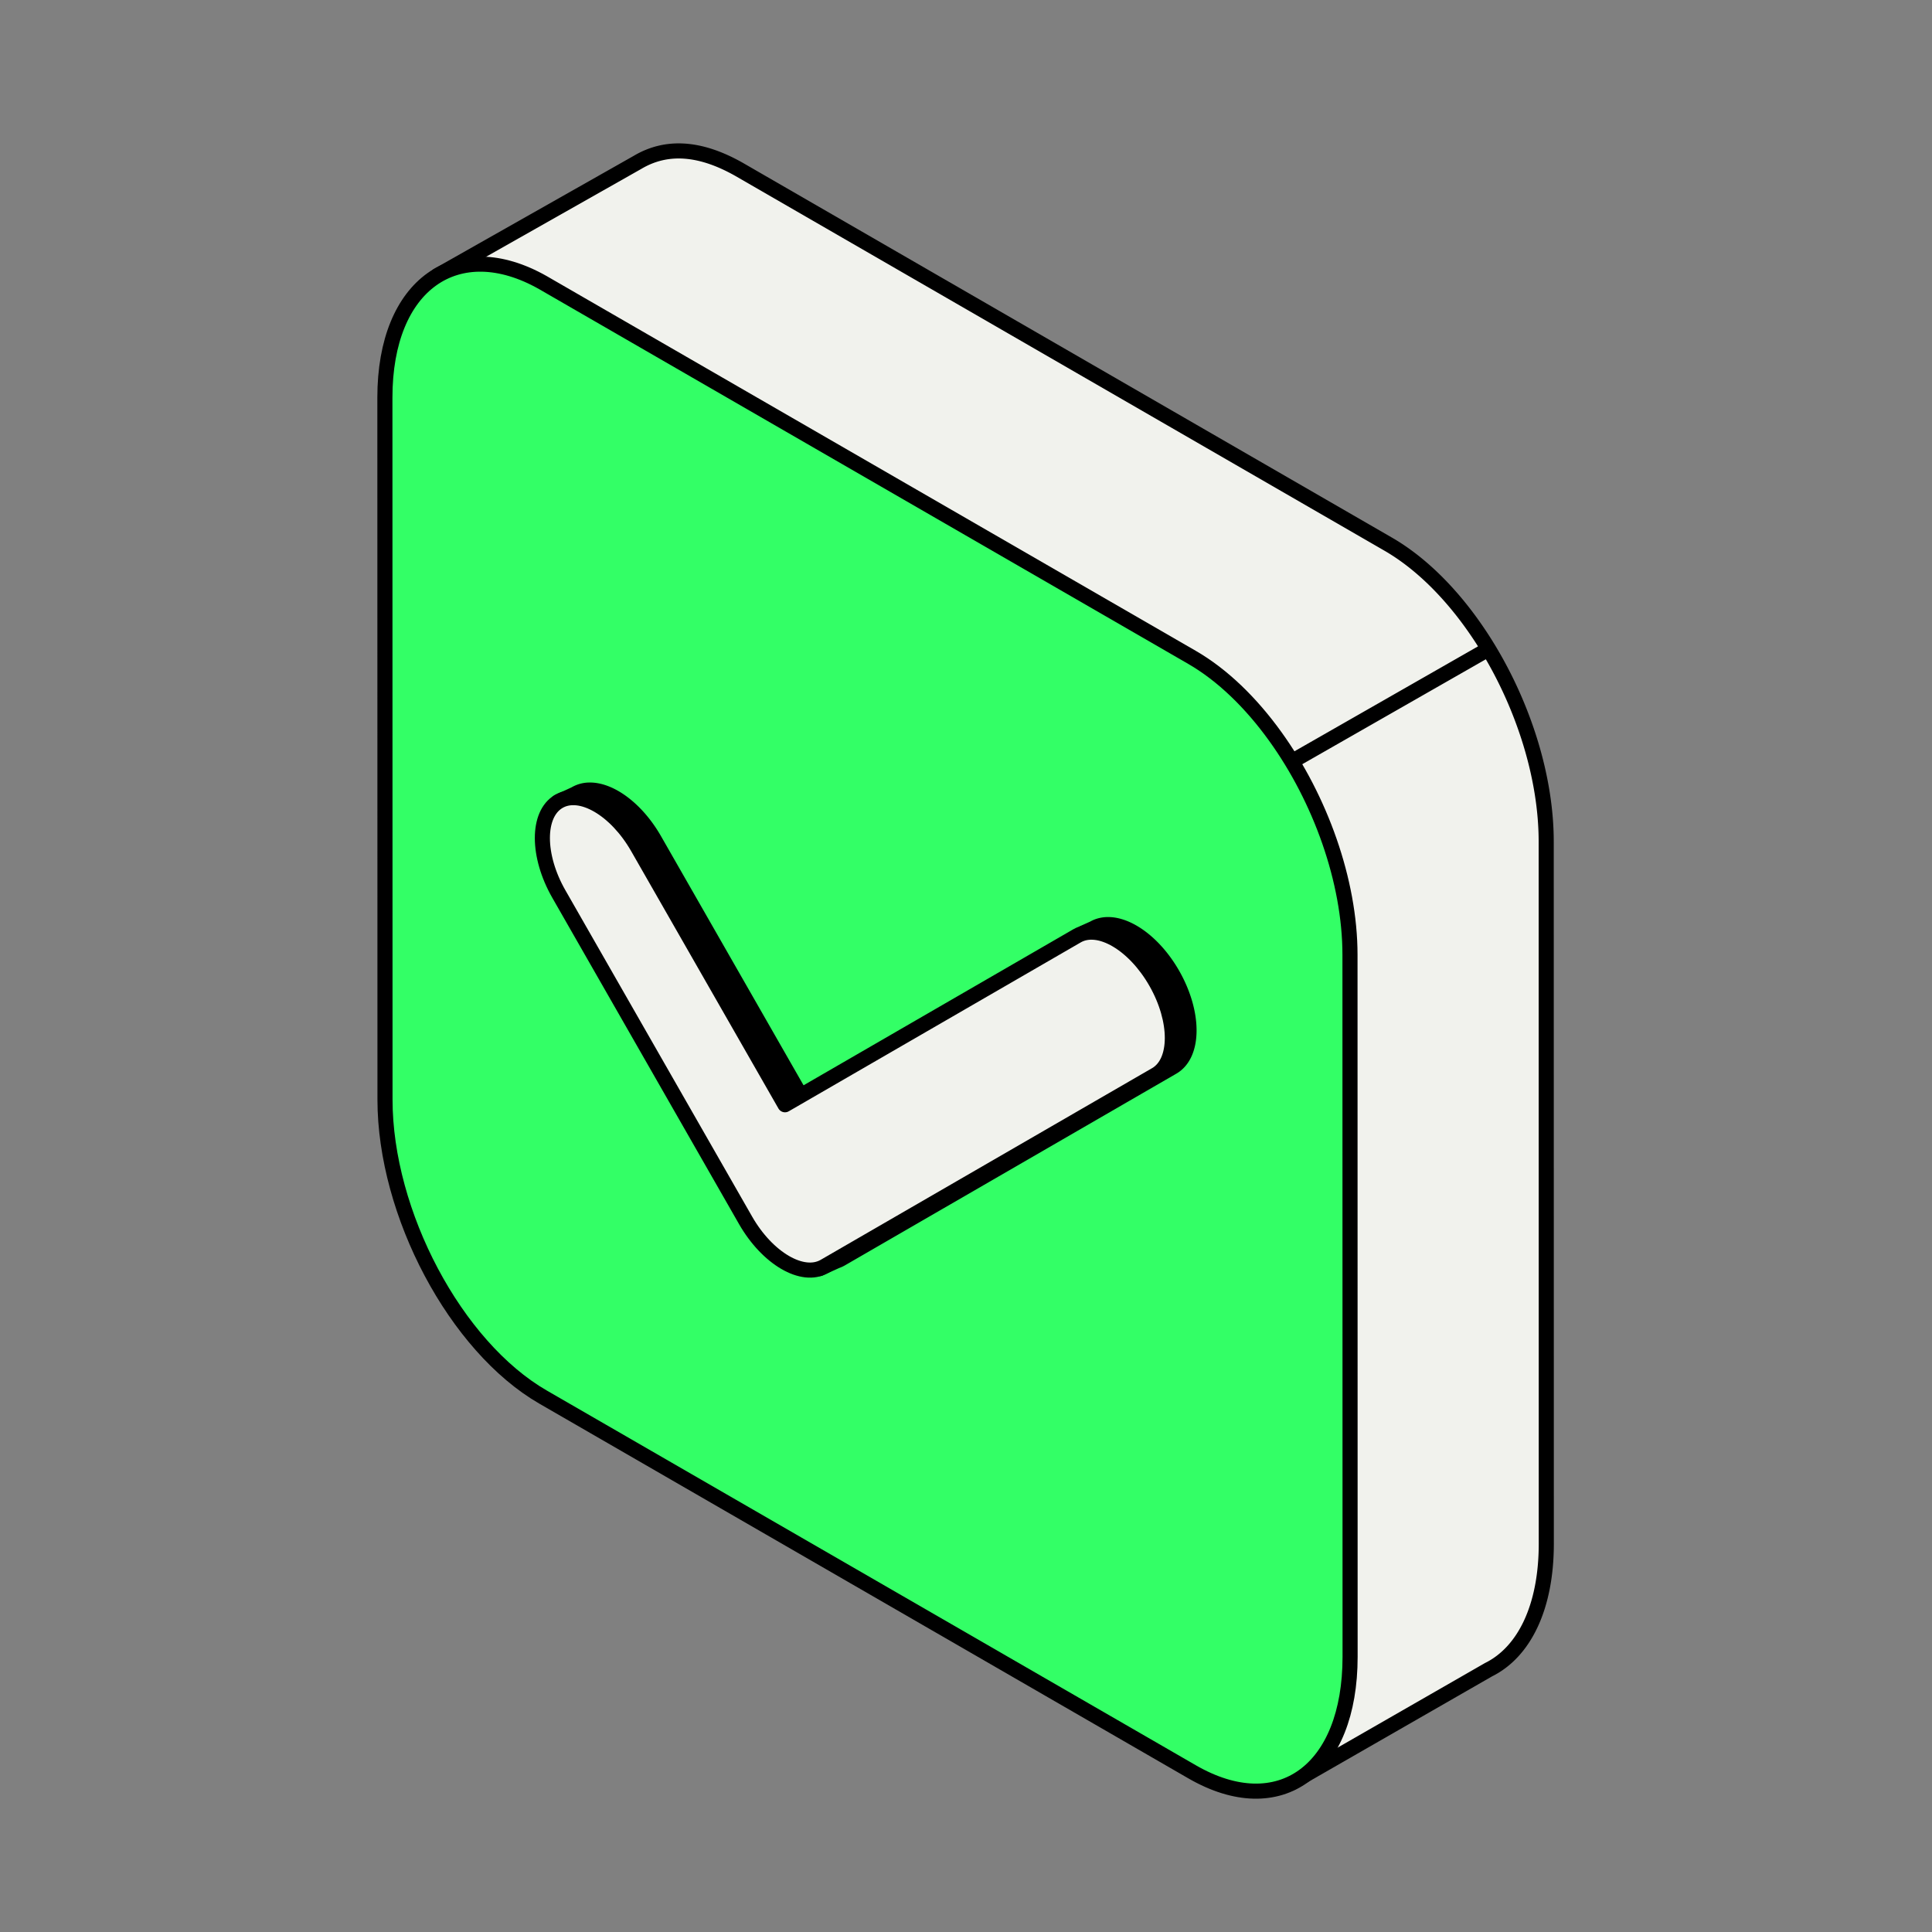 <svg width="128" height="128" viewBox="0 0 128 128" fill="none" xmlns="http://www.w3.org/2000/svg"><rect x="0" y="0" width="128" height="128" fill="#808080" stroke="none"/><path d="M91.97 36.05L48.966 11.222c-2.64-1.495-4.847-1.577-6.716-.472L29 18.25l56.538 99.882 13.08-7.51c2.338-1.156 3.829-4.098 3.828-8.356l-.006-46.507c-.001-4.25-1.488-8.907-3.82-12.759a25.754 25.754 0 00-1.127-1.706c-1.603-2.228-3.496-4.073-5.523-5.244z" fill="#F1F2ED"/><path d="M98.62 43a25.754 25.754 0 00-1.127-1.706c-1.603-2.228-3.496-4.073-5.523-5.244L48.966 11.222c-2.64-1.495-4.847-1.577-6.716-.472L29 18.25l56.538 99.882 13.08-7.51c2.338-1.156 3.829-4.098 3.828-8.356l-.006-46.507c-.001-4.25-1.488-8.907-3.82-12.759zm0 0L85.5 50.5" stroke="#000" stroke-linejoin="round"/><path d="M25.5 26.343c-.001-7.547 4.814-10.822 10.466-7.621L78.97 43.55c2.027 1.17 3.92 3.016 5.523 5.244 2.97 4.125 4.946 9.564 4.947 14.465l.007 46.507c0 7.547-4.685 10.96-10.466 7.622L35.977 92.559c-5.782-3.337-10.47-12.161-10.47-19.708L25.5 26.343z" fill="#3F6" stroke="#000"/><path fill-rule="evenodd" clip-rule="evenodd" d="M77.698 64.582c1.443 2.54 1.437 5.28-.014 6.119l-21.958 12.7a1.89 1.89 0 01-.978.246c-1.381-.013-3.098-1.289-4.25-3.3L38.132 58.732c-1.452-2.535-1.458-5.282-.014-6.134a1.87 1.87 0 01.928-.254c1.391-.026 3.143 1.257 4.313 3.301l9.754 17.047 19.345-11.19c.103-.06.21-.108.321-.146a1.99 1.99 0 01.68-.1c1.383.027 3.095 1.31 4.24 3.325z" fill="#000"/><path d="M55.726 83.402l21.958-12.701c1.451-.84 1.457-3.58.014-6.12-1.145-2.013-2.857-3.297-4.24-3.324a1.99 1.99 0 00-.68.1M55.726 83.402a1.89 1.89 0 01-.978.246c-1.381-.013-3.098-1.289-4.25-3.3L38.132 58.732c-1.452-2.535-1.458-5.282-.014-6.134m17.609 30.803l-1.426.646m-16.183-31.45a1.87 1.87 0 01.928-.253c1.391-.026 3.143 1.257 4.313 3.301l9.754 17.047 19.345-11.19c.103-.06.21-.108.321-.146M38.117 52.6l-1.135.524m35.796 8.234l-.972.437" stroke="#000" stroke-linecap="round" stroke-linejoin="round"/><path fill-rule="evenodd" clip-rule="evenodd" d="M76.593 65.082c1.444 2.54 1.437 5.28-.014 6.119l-21.958 12.7c-1.445.837-3.781-.529-5.227-3.055L37.026 59.233c-1.451-2.535-1.457-5.282-.014-6.134 1.444-.853 3.79.511 5.24 3.047l9.756 17.047 19.345-11.19c1.45-.84 3.797.539 5.24 3.079z" fill="#F1F2ED" stroke="#000" stroke-linecap="round" stroke-linejoin="round"/></svg>